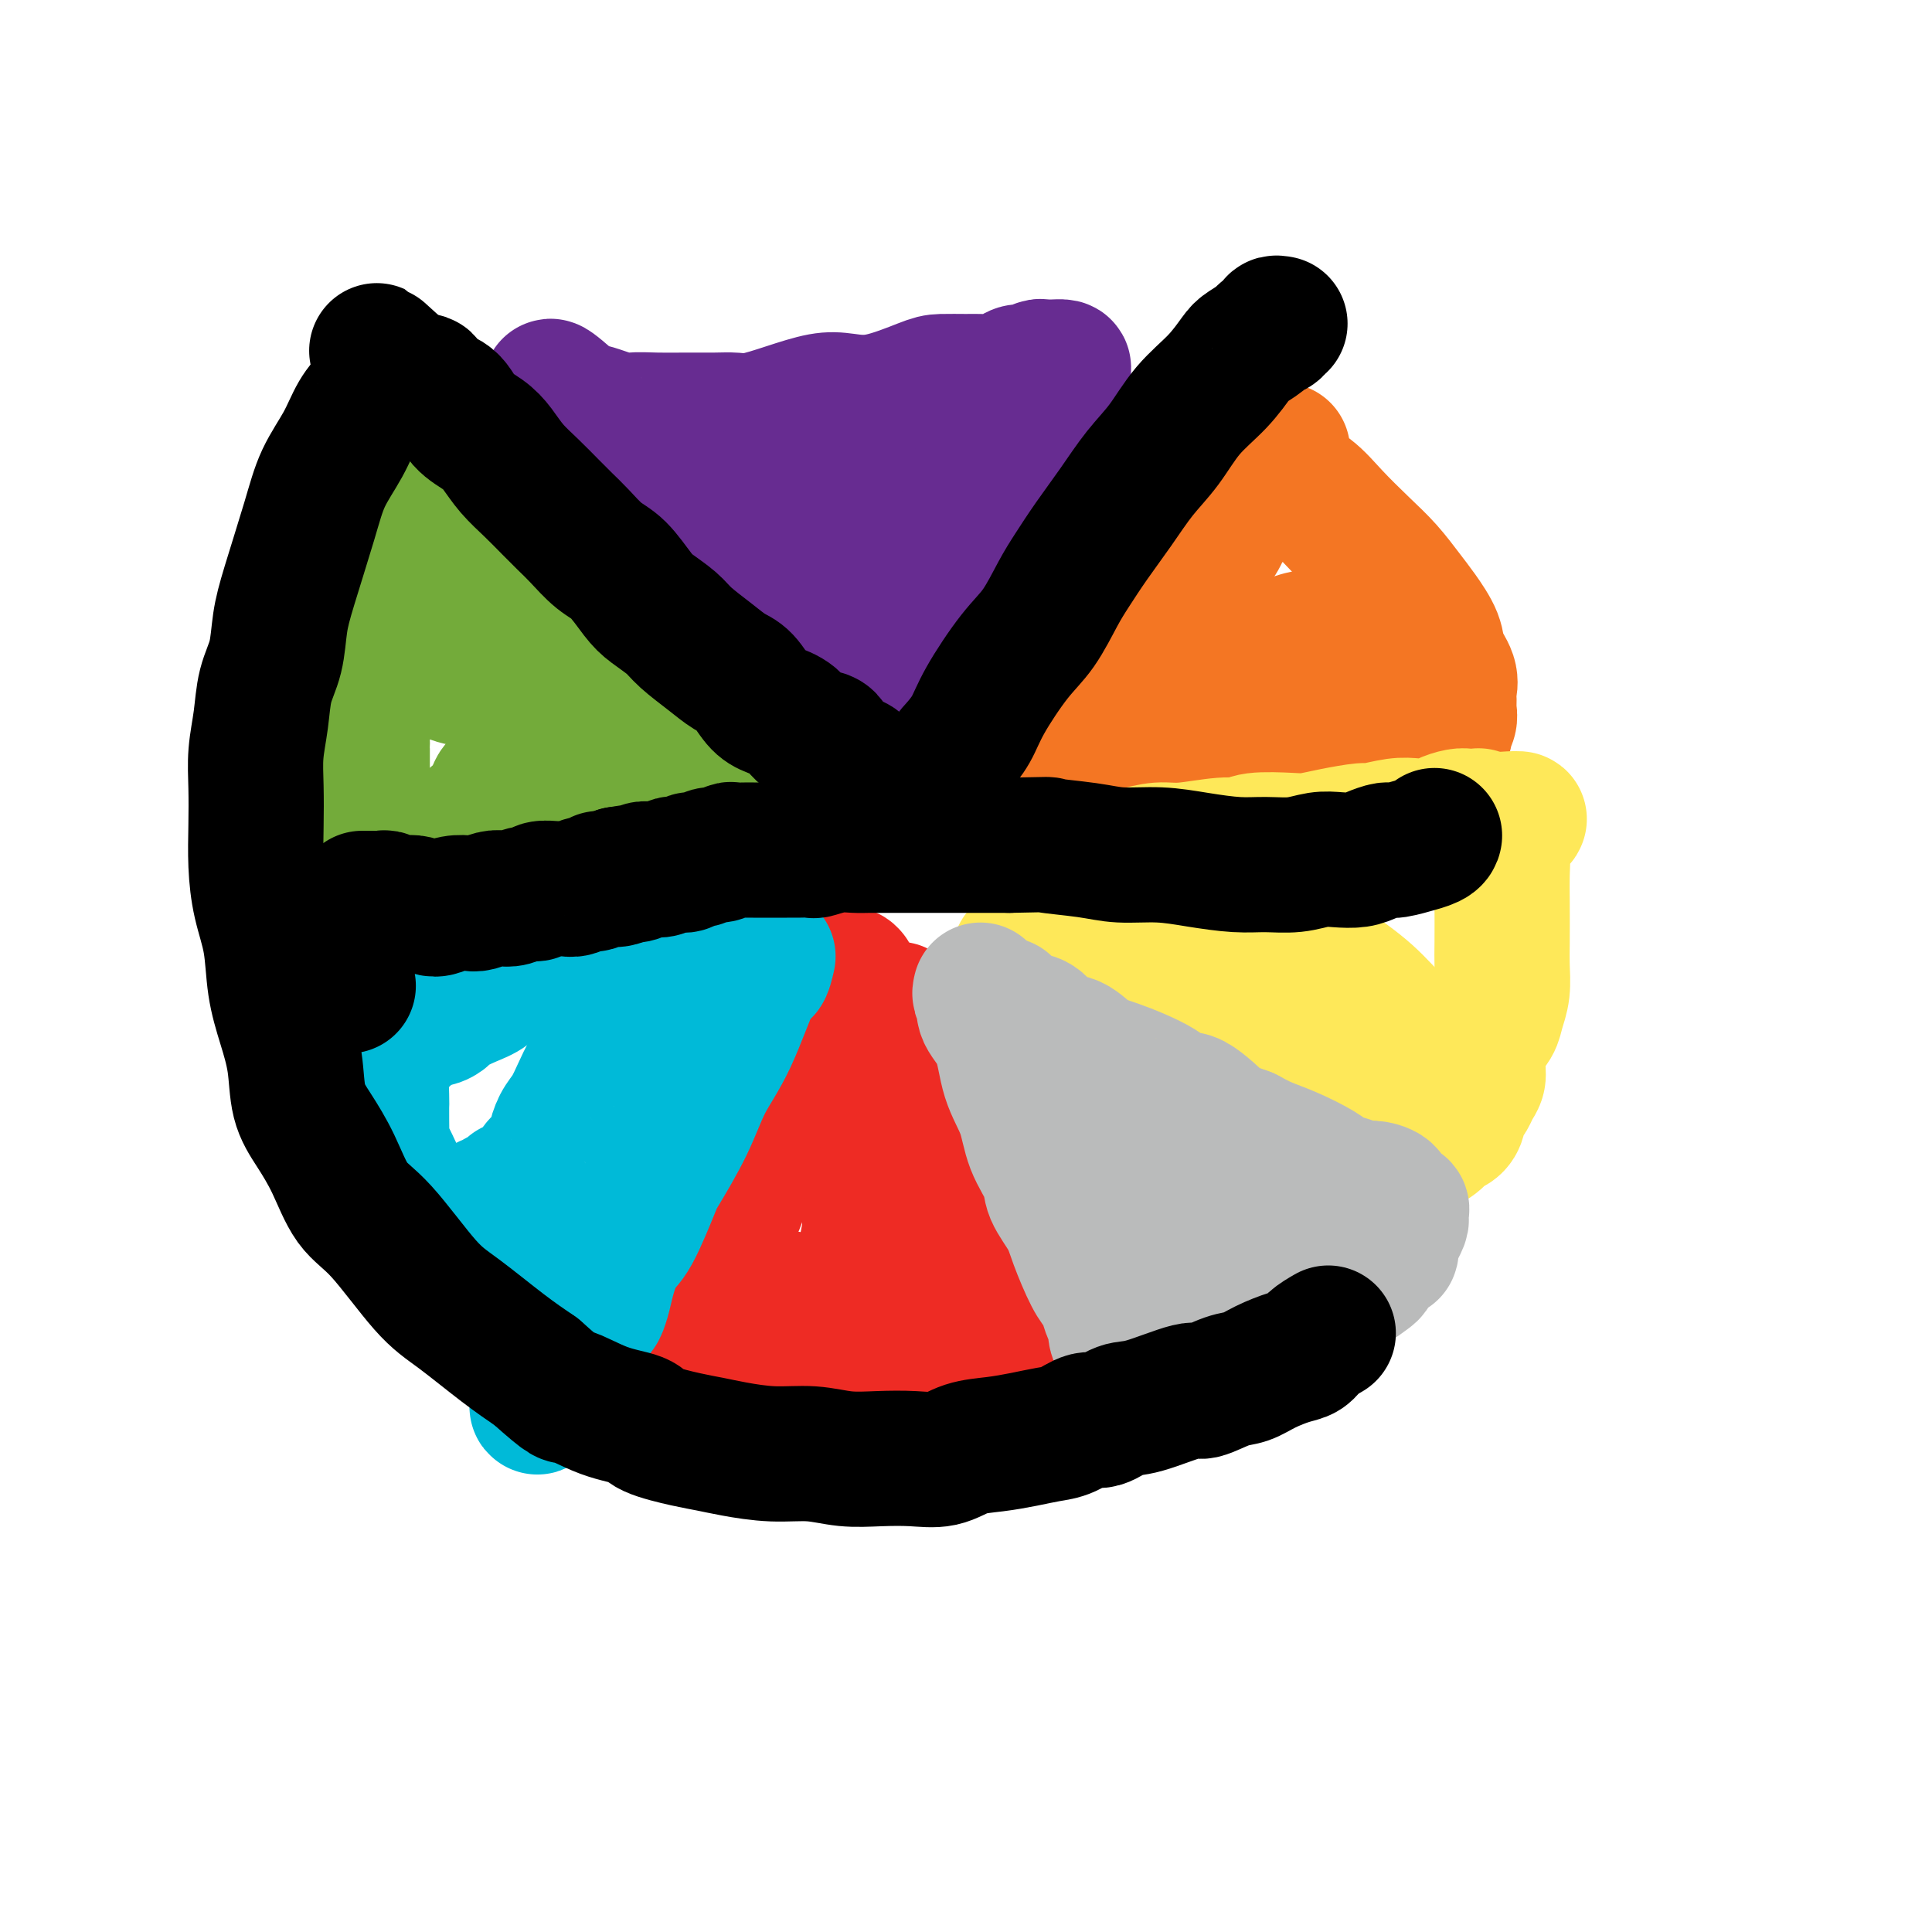 <svg viewBox='0 0 400 400' version='1.1' xmlns='http://www.w3.org/2000/svg' xmlns:xlink='http://www.w3.org/1999/xlink'><g fill='none' stroke='#EE2B24' stroke-width='28' stroke-linecap='round' stroke-linejoin='round'><path d='M176,202c0.072,0.088 0.145,0.176 0,0c-0.145,-0.176 -0.507,-0.616 -1,0c-0.493,0.616 -1.116,2.289 -2,4c-0.884,1.711 -2.030,3.461 -3,5c-0.970,1.539 -1.764,2.868 -3,5c-1.236,2.132 -2.913,5.068 -4,8c-1.087,2.932 -1.584,5.859 -3,9c-1.416,3.141 -3.752,6.495 -5,9c-1.248,2.505 -1.408,4.159 -2,6c-0.592,1.841 -1.616,3.869 -2,5c-0.384,1.131 -0.129,1.366 -1,3c-0.871,1.634 -2.868,4.666 -4,7c-1.132,2.334 -1.400,3.971 -2,6c-0.600,2.029 -1.532,4.451 -2,6c-0.468,1.549 -0.472,2.225 -1,3c-0.528,0.775 -1.579,1.650 -2,2c-0.421,0.350 -0.210,0.175 0,0'/><path d='M140,280c-0.236,0.027 -0.471,0.053 0,0c0.471,-0.053 1.649,-0.186 2,0c0.351,0.186 -0.125,0.690 1,1c1.125,0.310 3.852,0.427 6,1c2.148,0.573 3.718,1.604 5,2c1.282,0.396 2.278,0.159 3,0c0.722,-0.159 1.171,-0.239 2,0c0.829,0.239 2.037,0.796 3,1c0.963,0.204 1.680,0.055 2,0c0.320,-0.055 0.243,-0.015 1,0c0.757,0.015 2.349,0.004 3,0c0.651,-0.004 0.363,-0.001 1,0c0.637,0.001 2.201,0.000 3,0c0.799,-0.000 0.833,-0.000 1,0c0.167,0.000 0.466,0.000 1,0c0.534,-0.000 1.303,-0.000 2,0c0.697,0.000 1.321,0.000 2,0c0.679,-0.000 1.411,-0.000 2,0c0.589,0.000 1.034,0.000 2,0c0.966,-0.000 2.452,-0.000 3,0c0.548,0.000 0.159,0.001 1,0c0.841,-0.001 2.911,-0.004 4,0c1.089,0.004 1.198,0.015 2,0c0.802,-0.015 2.297,-0.056 3,0c0.703,0.056 0.612,0.207 1,0c0.388,-0.207 1.254,-0.774 2,-1c0.746,-0.226 1.373,-0.113 2,0'/><path d='M200,284c6.506,-0.393 3.771,-0.876 3,-1c-0.771,-0.124 0.422,0.110 1,0c0.578,-0.110 0.540,-0.566 1,-1c0.460,-0.434 1.418,-0.848 2,-1c0.582,-0.152 0.786,-0.044 1,0c0.214,0.044 0.436,0.022 1,0c0.564,-0.022 1.471,-0.044 2,0c0.529,0.044 0.682,0.152 1,0c0.318,-0.152 0.803,-0.566 1,-1c0.197,-0.434 0.106,-0.890 0,-1c-0.106,-0.110 -0.229,0.125 0,0c0.229,-0.125 0.808,-0.611 1,-1c0.192,-0.389 -0.004,-0.682 0,-1c0.004,-0.318 0.209,-0.661 0,-1c-0.209,-0.339 -0.830,-0.673 -1,-1c-0.170,-0.327 0.111,-0.646 0,-1c-0.111,-0.354 -0.614,-0.741 -1,-1c-0.386,-0.259 -0.655,-0.390 -1,-1c-0.345,-0.610 -0.765,-1.700 -1,-2c-0.235,-0.300 -0.286,0.191 -1,-1c-0.714,-1.191 -2.090,-4.063 -3,-6c-0.910,-1.937 -1.354,-2.939 -2,-4c-0.646,-1.061 -1.493,-2.181 -2,-3c-0.507,-0.819 -0.675,-1.336 -1,-2c-0.325,-0.664 -0.808,-1.473 -1,-2c-0.192,-0.527 -0.093,-0.770 0,-1c0.093,-0.230 0.179,-0.447 0,-1c-0.179,-0.553 -0.623,-1.444 -1,-2c-0.377,-0.556 -0.689,-0.778 -1,-1'/><path d='M198,247c-2.736,-5.355 -1.577,-4.243 -1,-4c0.577,0.243 0.572,-0.383 0,-2c-0.572,-1.617 -1.712,-4.224 -2,-6c-0.288,-1.776 0.277,-2.722 0,-4c-0.277,-1.278 -1.397,-2.889 -2,-4c-0.603,-1.111 -0.687,-1.723 -1,-3c-0.313,-1.277 -0.853,-3.220 -1,-4c-0.147,-0.780 0.098,-0.398 0,-1c-0.098,-0.602 -0.538,-2.189 -1,-3c-0.462,-0.811 -0.947,-0.847 -1,-1c-0.053,-0.153 0.326,-0.423 0,-1c-0.326,-0.577 -1.358,-1.461 -2,-2c-0.642,-0.539 -0.894,-0.734 -1,-1c-0.106,-0.266 -0.067,-0.604 0,-1c0.067,-0.396 0.162,-0.849 0,-1c-0.162,-0.151 -0.579,-0.001 -1,0c-0.421,0.001 -0.845,-0.149 -1,0c-0.155,0.149 -0.042,0.595 0,1c0.042,0.405 0.011,0.768 0,1c-0.011,0.232 -0.002,0.332 0,1c0.002,0.668 -0.002,1.902 0,3c0.002,1.098 0.011,2.058 0,3c-0.011,0.942 -0.042,1.866 0,3c0.042,1.134 0.155,2.479 0,4c-0.155,1.521 -0.580,3.217 -1,5c-0.420,1.783 -0.834,3.653 -1,5c-0.166,1.347 -0.083,2.170 0,3c0.083,0.830 0.167,1.666 0,3c-0.167,1.334 -0.583,3.167 -1,5'/><path d='M181,246c-1.013,6.959 -1.046,5.856 -1,6c0.046,0.144 0.170,1.535 0,3c-0.170,1.465 -0.633,3.005 -1,6c-0.367,2.995 -0.638,7.446 -1,11c-0.362,3.554 -0.815,6.213 -1,8c-0.185,1.787 -0.102,2.703 0,4c0.102,1.297 0.224,2.975 0,4c-0.224,1.025 -0.792,1.399 -1,2c-0.208,0.601 -0.056,1.431 0,2c0.056,0.569 0.016,0.877 0,1c-0.016,0.123 -0.008,0.062 0,0'/><path d='M160,269c0.661,0.030 1.322,0.061 2,0c0.678,-0.061 1.372,-0.212 2,0c0.628,0.212 1.191,0.789 2,1c0.809,0.211 1.866,0.057 3,0c1.134,-0.057 2.345,-0.015 3,0c0.655,0.015 0.753,0.004 1,0c0.247,-0.004 0.642,-0.001 1,0c0.358,0.001 0.677,0.000 1,0c0.323,-0.000 0.649,-0.000 1,0c0.351,0.000 0.727,0.000 1,0c0.273,-0.000 0.444,-0.000 1,0c0.556,0.000 1.496,0.000 2,0c0.504,-0.000 0.573,-0.000 1,0c0.427,0.000 1.214,0.000 2,0'/><path d='M183,270c4.281,-0.072 3.483,-0.751 4,-1c0.517,-0.249 2.348,-0.067 4,0c1.652,0.067 3.126,0.018 4,0c0.874,-0.018 1.149,-0.005 2,0c0.851,0.005 2.280,0.001 3,0c0.720,-0.001 0.732,-0.000 1,0c0.268,0.000 0.791,0.000 1,0c0.209,-0.000 0.105,-0.000 0,0'/></g>
<g fill='none' stroke='#00BAD8' stroke-width='28' stroke-linecap='round' stroke-linejoin='round'><path d='M159,198c-0.313,1.347 -0.626,2.694 -1,3c-0.374,0.306 -0.808,-0.429 -2,2c-1.192,2.429 -3.143,8.023 -5,12c-1.857,3.977 -3.620,6.336 -5,9c-1.380,2.664 -2.375,5.631 -4,9c-1.625,3.369 -3.878,7.139 -5,9c-1.122,1.861 -1.113,1.813 -2,4c-0.887,2.187 -2.672,6.607 -4,9c-1.328,2.393 -2.200,2.758 -3,4c-0.800,1.242 -1.527,3.362 -2,5c-0.473,1.638 -0.691,2.795 -1,4c-0.309,1.205 -0.710,2.458 -1,3c-0.290,0.542 -0.469,0.374 -1,1c-0.531,0.626 -1.415,2.048 -2,3c-0.585,0.952 -0.873,1.434 -1,2c-0.127,0.566 -0.094,1.216 0,2c0.094,0.784 0.250,1.702 0,2c-0.250,0.298 -0.907,-0.025 -1,0c-0.093,0.025 0.378,0.399 0,1c-0.378,0.601 -1.607,1.429 -2,2c-0.393,0.571 0.048,0.884 0,1c-0.048,0.116 -0.585,0.033 -1,0c-0.415,-0.033 -0.707,-0.017 -1,0'/><path d='M115,285c-7.006,13.102 -2.522,2.356 -1,-2c1.522,-4.356 0.080,-2.323 -1,-2c-1.080,0.323 -1.799,-1.064 -2,-2c-0.201,-0.936 0.115,-1.420 0,-2c-0.115,-0.580 -0.662,-1.256 -1,-2c-0.338,-0.744 -0.468,-1.554 -1,-2c-0.532,-0.446 -1.467,-0.527 -2,-1c-0.533,-0.473 -0.666,-1.339 -1,-2c-0.334,-0.661 -0.870,-1.116 -2,-2c-1.130,-0.884 -2.855,-2.196 -4,-3c-1.145,-0.804 -1.710,-1.101 -2,-2c-0.290,-0.899 -0.306,-2.399 -1,-3c-0.694,-0.601 -2.068,-0.301 -3,-1c-0.932,-0.699 -1.422,-2.397 -2,-3c-0.578,-0.603 -1.243,-0.113 -2,-1c-0.757,-0.887 -1.607,-3.153 -2,-4c-0.393,-0.847 -0.330,-0.277 -1,-1c-0.670,-0.723 -2.075,-2.739 -3,-4c-0.925,-1.261 -1.372,-1.768 -2,-3c-0.628,-1.232 -1.436,-3.188 -2,-4c-0.564,-0.812 -0.883,-0.478 -1,-1c-0.117,-0.522 -0.032,-1.899 0,-3c0.032,-1.101 0.012,-1.927 0,-3c-0.012,-1.073 -0.015,-2.394 0,-3c0.015,-0.606 0.048,-0.497 0,-2c-0.048,-1.503 -0.179,-4.620 0,-6c0.179,-1.380 0.667,-1.025 1,-2c0.333,-0.975 0.512,-3.282 1,-4c0.488,-0.718 1.285,0.153 2,0c0.715,-0.153 1.347,-1.329 2,-2c0.653,-0.671 1.326,-0.835 2,-1'/><path d='M87,212c1.799,-1.567 2.295,-0.985 3,-1c0.705,-0.015 1.619,-0.627 2,-1c0.381,-0.373 0.228,-0.509 1,-1c0.772,-0.491 2.470,-1.339 4,-2c1.530,-0.661 2.893,-1.137 4,-2c1.107,-0.863 1.958,-2.114 3,-3c1.042,-0.886 2.276,-1.408 3,-2c0.724,-0.592 0.940,-1.253 2,-2c1.060,-0.747 2.965,-1.580 4,-2c1.035,-0.420 1.199,-0.428 2,-1c0.801,-0.572 2.239,-1.707 3,-2c0.761,-0.293 0.845,0.258 2,0c1.155,-0.258 3.382,-1.323 4,-2c0.618,-0.677 -0.374,-0.965 0,-1c0.374,-0.035 2.113,0.183 3,0c0.887,-0.183 0.920,-0.767 1,-1c0.080,-0.233 0.205,-0.115 1,0c0.795,0.115 2.258,0.227 3,0c0.742,-0.227 0.762,-0.793 1,-1c0.238,-0.207 0.694,-0.055 1,0c0.306,0.055 0.463,0.014 1,0c0.537,-0.014 1.454,0.001 2,0c0.546,-0.001 0.720,-0.018 1,0c0.280,0.018 0.665,0.069 1,0c0.335,-0.069 0.619,-0.259 1,0c0.381,0.259 0.859,0.966 1,1c0.141,0.034 -0.056,-0.604 0,0c0.056,0.604 0.366,2.451 0,4c-0.366,1.549 -1.406,2.802 -2,4c-0.594,1.198 -0.741,2.342 -2,4c-1.259,1.658 -3.629,3.829 -6,6'/><path d='M131,207c-2.131,3.503 -2.458,3.262 -3,4c-0.542,0.738 -1.300,2.456 -2,4c-0.700,1.544 -1.343,2.916 -2,4c-0.657,1.084 -1.329,1.881 -2,3c-0.671,1.119 -1.341,2.558 -2,4c-0.659,1.442 -1.308,2.885 -2,4c-0.692,1.115 -1.428,1.902 -2,3c-0.572,1.098 -0.979,2.506 -1,3c-0.021,0.494 0.344,0.072 0,1c-0.344,0.928 -1.396,3.205 -2,4c-0.604,0.795 -0.758,0.107 -1,0c-0.242,-0.107 -0.570,0.368 -1,1c-0.430,0.632 -0.960,1.422 -1,2c-0.040,0.578 0.411,0.943 0,1c-0.411,0.057 -1.682,-0.196 -2,0c-0.318,0.196 0.318,0.841 0,1c-0.318,0.159 -1.591,-0.169 -2,0c-0.409,0.169 0.045,0.834 0,1c-0.045,0.166 -0.590,-0.166 -1,0c-0.410,0.166 -0.684,0.829 -1,1c-0.316,0.171 -0.672,-0.150 -1,0c-0.328,0.150 -0.627,0.771 -1,1c-0.373,0.229 -0.821,0.065 -1,0c-0.179,-0.065 -0.090,-0.033 0,0'/></g>
<g fill='none' stroke='#73AB3A' stroke-width='28' stroke-linecap='round' stroke-linejoin='round'><path d='M75,178c-0.000,-0.754 -0.000,-1.509 0,-2c0.000,-0.491 0.000,-0.719 0,-1c-0.000,-0.281 -0.000,-0.615 0,-1c0.000,-0.385 0.000,-0.821 0,-2c-0.000,-1.179 -0.000,-3.100 0,-5c0.000,-1.900 0.000,-3.779 0,-5c-0.000,-1.221 -0.001,-1.783 0,-3c0.001,-1.217 0.002,-3.090 0,-4c-0.002,-0.910 -0.008,-0.859 0,-1c0.008,-0.141 0.030,-0.474 0,-1c-0.030,-0.526 -0.111,-1.244 0,-2c0.111,-0.756 0.416,-1.548 1,-3c0.584,-1.452 1.448,-3.564 2,-5c0.552,-1.436 0.792,-2.197 1,-4c0.208,-1.803 0.385,-4.648 1,-7c0.615,-2.352 1.667,-4.212 2,-6c0.333,-1.788 -0.054,-3.505 0,-5c0.054,-1.495 0.550,-2.768 1,-4c0.450,-1.232 0.852,-2.424 1,-3c0.148,-0.576 0.040,-0.536 0,-1c-0.040,-0.464 -0.011,-1.431 0,-2c0.011,-0.569 0.003,-0.740 0,-1c-0.003,-0.260 -0.001,-0.608 0,-1c0.001,-0.392 0.000,-0.826 0,-1c-0.000,-0.174 -0.000,-0.087 0,0'/><path d='M84,108c1.571,-6.651 0.998,-1.778 1,0c0.002,1.778 0.581,0.462 1,0c0.419,-0.462 0.680,-0.071 1,0c0.320,0.071 0.701,-0.178 1,0c0.299,0.178 0.518,0.784 1,1c0.482,0.216 1.229,0.043 2,0c0.771,-0.043 1.568,0.044 2,0c0.432,-0.044 0.501,-0.219 1,0c0.499,0.219 1.429,0.832 2,1c0.571,0.168 0.782,-0.110 1,0c0.218,0.110 0.444,0.608 1,1c0.556,0.392 1.441,0.676 2,1c0.559,0.324 0.790,0.686 2,1c1.210,0.314 3.399,0.580 4,1c0.601,0.420 -0.387,0.996 0,1c0.387,0.004 2.148,-0.563 4,0c1.852,0.563 3.795,2.255 5,3c1.205,0.745 1.674,0.542 5,2c3.326,1.458 9.511,4.576 14,7c4.489,2.424 7.283,4.156 10,6c2.717,1.844 5.358,3.802 7,5c1.642,1.198 2.285,1.635 3,2c0.715,0.365 1.502,0.657 2,1c0.498,0.343 0.707,0.736 1,1c0.293,0.264 0.671,0.399 1,1c0.329,0.601 0.610,1.666 1,2c0.390,0.334 0.888,-0.065 1,0c0.112,0.065 -0.162,0.594 0,1c0.162,0.406 0.761,0.687 1,1c0.239,0.313 0.120,0.656 0,1'/><path d='M161,148c4.179,3.488 1.126,1.708 0,1c-1.126,-0.708 -0.326,-0.344 0,0c0.326,0.344 0.179,0.666 0,1c-0.179,0.334 -0.390,0.678 -1,1c-0.610,0.322 -1.620,0.622 -2,1c-0.380,0.378 -0.131,0.832 -1,1c-0.869,0.168 -2.857,0.048 -4,0c-1.143,-0.048 -1.440,-0.023 -3,0c-1.560,0.023 -4.384,0.046 -6,0c-1.616,-0.046 -2.025,-0.161 -3,0c-0.975,0.161 -2.515,0.597 -4,1c-1.485,0.403 -2.913,0.773 -4,1c-1.087,0.227 -1.832,0.310 -3,1c-1.168,0.690 -2.760,1.987 -4,3c-1.240,1.013 -2.127,1.743 -3,2c-0.873,0.257 -1.733,0.043 -3,1c-1.267,0.957 -2.941,3.086 -5,4c-2.059,0.914 -4.502,0.612 -6,1c-1.498,0.388 -2.051,1.465 -3,2c-0.949,0.535 -2.294,0.529 -4,1c-1.706,0.471 -3.773,1.420 -5,2c-1.227,0.580 -1.613,0.790 -2,1'/><path d='M95,173c-6.209,3.100 -4.231,2.351 -4,2c0.231,-0.351 -1.286,-0.304 -2,0c-0.714,0.304 -0.625,0.866 -1,1c-0.375,0.134 -1.213,-0.160 -2,0c-0.787,0.160 -1.522,0.775 -2,1c-0.478,0.225 -0.700,0.060 -1,0c-0.300,-0.060 -0.677,-0.014 -1,0c-0.323,0.014 -0.592,-0.003 -1,0c-0.408,0.003 -0.955,0.026 -1,0c-0.045,-0.026 0.411,-0.102 1,0c0.589,0.102 1.310,0.380 3,0c1.690,-0.380 4.349,-1.418 6,-2c1.651,-0.582 2.294,-0.707 4,-2c1.706,-1.293 4.474,-3.755 6,-5c1.526,-1.245 1.808,-1.272 2,-2c0.192,-0.728 0.293,-2.158 1,-3c0.707,-0.842 2.019,-1.097 3,-2c0.981,-0.903 1.630,-2.452 2,-3c0.370,-0.548 0.462,-0.093 1,0c0.538,0.093 1.521,-0.177 2,-1c0.479,-0.823 0.454,-2.199 1,-3c0.546,-0.801 1.665,-1.026 2,-1c0.335,0.026 -0.112,0.304 0,0c0.112,-0.304 0.784,-1.189 1,-2c0.216,-0.811 -0.025,-1.547 0,-2c0.025,-0.453 0.314,-0.622 0,-1c-0.314,-0.378 -1.233,-0.965 -2,-2c-0.767,-1.035 -1.384,-2.517 -2,-4'/><path d='M111,142c-1.503,-1.797 -3.260,-1.788 -4,-2c-0.740,-0.212 -0.464,-0.645 -1,-1c-0.536,-0.355 -1.884,-0.631 -3,-1c-1.116,-0.369 -2.001,-0.831 -3,-1c-0.999,-0.169 -2.114,-0.046 -3,0c-0.886,0.046 -1.545,0.014 -2,0c-0.455,-0.014 -0.707,-0.011 -1,0c-0.293,0.011 -0.627,0.030 -1,0c-0.373,-0.030 -0.783,-0.109 -1,0c-0.217,0.109 -0.239,0.407 0,1c0.239,0.593 0.738,1.480 2,2c1.262,0.520 3.286,0.671 6,1c2.714,0.329 6.117,0.835 8,1c1.883,0.165 2.244,-0.012 3,0c0.756,0.012 1.906,0.213 4,0c2.094,-0.213 5.134,-0.839 7,-1c1.866,-0.161 2.560,0.144 4,0c1.440,-0.144 3.626,-0.739 5,-1c1.374,-0.261 1.937,-0.190 2,0c0.063,0.190 -0.376,0.499 0,1c0.376,0.501 1.565,1.196 2,2c0.435,0.804 0.117,1.718 0,2c-0.117,0.282 -0.031,-0.069 0,0c0.031,0.069 0.008,0.557 0,1c-0.008,0.443 -0.002,0.841 0,1c0.002,0.159 0.001,0.080 0,0'/></g>
<g fill='none' stroke='#672C91' stroke-width='28' stroke-linecap='round' stroke-linejoin='round'><path d='M179,149c-0.318,0.138 -0.637,0.276 -1,0c-0.363,-0.276 -0.772,-0.966 -3,-4c-2.228,-3.034 -6.276,-8.414 -10,-12c-3.724,-3.586 -7.125,-5.380 -10,-8c-2.875,-2.620 -5.223,-6.068 -7,-8c-1.777,-1.932 -2.983,-2.350 -4,-3c-1.017,-0.650 -1.846,-1.532 -3,-3c-1.154,-1.468 -2.631,-3.522 -4,-5c-1.369,-1.478 -2.628,-2.380 -4,-4c-1.372,-1.620 -2.858,-3.958 -4,-5c-1.142,-1.042 -1.941,-0.787 -3,-2c-1.059,-1.213 -2.379,-3.893 -3,-5c-0.621,-1.107 -0.544,-0.640 -1,-1c-0.456,-0.360 -1.446,-1.545 -2,-2c-0.554,-0.455 -0.671,-0.178 -1,0c-0.329,0.178 -0.870,0.258 -1,0c-0.130,-0.258 0.151,-0.853 0,-1c-0.151,-0.147 -0.733,0.153 -1,0c-0.267,-0.153 -0.219,-0.758 0,-1c0.219,-0.242 0.610,-0.121 1,0'/><path d='M118,85c-8.939,-9.868 -0.787,-2.539 2,0c2.787,2.539 0.211,0.288 1,0c0.789,-0.288 4.945,1.387 7,2c2.055,0.613 2.009,0.164 3,0c0.991,-0.164 3.017,-0.042 5,0c1.983,0.042 3.921,0.006 6,0c2.079,-0.006 4.299,0.019 6,0c1.701,-0.019 2.883,-0.083 4,0c1.117,0.083 2.170,0.312 4,0c1.830,-0.312 4.437,-1.166 7,-2c2.563,-0.834 5.082,-1.649 7,-2c1.918,-0.351 3.234,-0.238 5,0c1.766,0.238 3.981,0.599 7,0c3.019,-0.599 6.842,-2.160 9,-3c2.158,-0.840 2.651,-0.960 4,-1c1.349,-0.040 3.555,-0.001 5,0c1.445,0.001 2.130,-0.037 3,0c0.870,0.037 1.924,0.150 3,0c1.076,-0.150 2.172,-0.562 3,-1c0.828,-0.438 1.388,-0.902 2,-1c0.612,-0.098 1.276,0.170 2,0c0.724,-0.170 1.508,-0.778 2,-1c0.492,-0.222 0.692,-0.058 1,0c0.308,0.058 0.723,0.010 1,0c0.277,-0.010 0.414,0.020 1,0c0.586,-0.020 1.621,-0.088 2,0c0.379,0.088 0.102,0.331 0,1c-0.102,0.669 -0.029,1.762 0,3c0.029,1.238 0.015,2.619 0,4'/><path d='M220,84c0.149,1.790 0.520,2.265 0,5c-0.520,2.735 -1.933,7.730 -3,12c-1.067,4.270 -1.788,7.815 -2,10c-0.212,2.185 0.084,3.009 0,4c-0.084,0.991 -0.547,2.148 -1,3c-0.453,0.852 -0.895,1.399 -1,2c-0.105,0.601 0.127,1.257 0,2c-0.127,0.743 -0.612,1.574 -1,2c-0.388,0.426 -0.677,0.446 -1,1c-0.323,0.554 -0.678,1.641 -1,2c-0.322,0.359 -0.610,-0.010 -1,0c-0.390,0.010 -0.883,0.398 -1,1c-0.117,0.602 0.141,1.418 0,2c-0.141,0.582 -0.682,0.929 -1,1c-0.318,0.071 -0.412,-0.136 -1,0c-0.588,0.136 -1.668,0.614 -2,1c-0.332,0.386 0.086,0.680 0,1c-0.086,0.320 -0.675,0.667 -1,1c-0.325,0.333 -0.388,0.651 -1,1c-0.612,0.349 -1.775,0.728 -2,1c-0.225,0.272 0.487,0.436 0,1c-0.487,0.564 -2.172,1.527 -3,2c-0.828,0.473 -0.799,0.456 -1,1c-0.201,0.544 -0.631,1.649 -1,2c-0.369,0.351 -0.677,-0.050 -1,0c-0.323,0.050 -0.663,0.552 -1,1c-0.337,0.448 -0.673,0.841 -1,1c-0.327,0.159 -0.644,0.084 -1,0c-0.356,-0.084 -0.750,-0.176 -1,0c-0.250,0.176 -0.357,0.622 -1,0c-0.643,-0.622 -1.821,-2.311 -3,-4'/><path d='M186,140c-0.553,-0.409 -0.435,0.567 -1,0c-0.565,-0.567 -1.813,-2.678 -3,-4c-1.187,-1.322 -2.314,-1.855 -3,-3c-0.686,-1.145 -0.931,-2.901 -3,-6c-2.069,-3.099 -5.964,-7.541 -8,-10c-2.036,-2.459 -2.215,-2.936 -3,-4c-0.785,-1.064 -2.175,-2.715 -3,-4c-0.825,-1.285 -1.083,-2.205 -2,-3c-0.917,-0.795 -2.491,-1.467 -3,-2c-0.509,-0.533 0.047,-0.927 0,-1c-0.047,-0.073 -0.697,0.176 -1,0c-0.303,-0.176 -0.258,-0.776 0,-1c0.258,-0.224 0.729,-0.071 1,0c0.271,0.071 0.340,0.061 1,0c0.660,-0.061 1.910,-0.174 5,1c3.090,1.174 8.021,3.636 12,5c3.979,1.364 7.008,1.631 10,2c2.992,0.369 5.949,0.841 9,1c3.051,0.159 6.196,0.005 8,0c1.804,-0.005 2.265,0.140 4,0c1.735,-0.140 4.743,-0.563 7,-1c2.257,-0.437 3.764,-0.888 5,-1c1.236,-0.112 2.200,0.113 4,0c1.800,-0.113 4.437,-0.566 6,-1c1.563,-0.434 2.054,-0.849 3,-1c0.946,-0.151 2.347,-0.038 3,0c0.653,0.038 0.556,-0.000 1,0c0.444,0.000 1.427,0.039 2,0c0.573,-0.039 0.735,-0.154 1,0c0.265,0.154 0.632,0.577 1,1'/><path d='M239,108c7.137,-0.222 2.481,0.724 0,1c-2.481,0.276 -2.787,-0.118 -3,0c-0.213,0.118 -0.334,0.749 -1,1c-0.666,0.251 -1.878,0.124 -4,0c-2.122,-0.124 -5.153,-0.243 -8,0c-2.847,0.243 -5.511,0.850 -7,1c-1.489,0.150 -1.804,-0.155 -3,0c-1.196,0.155 -3.273,0.772 -5,1c-1.727,0.228 -3.103,0.069 -5,0c-1.897,-0.069 -4.316,-0.048 -6,0c-1.684,0.048 -2.634,0.123 -4,0c-1.366,-0.123 -3.149,-0.445 -4,-1c-0.851,-0.555 -0.772,-1.343 -1,-2c-0.228,-0.657 -0.764,-1.181 -1,-2c-0.236,-0.819 -0.172,-1.931 0,-4c0.172,-2.069 0.453,-5.094 1,-7c0.547,-1.906 1.360,-2.693 2,-4c0.640,-1.307 1.108,-3.136 2,-4c0.892,-0.864 2.208,-0.765 3,-1c0.792,-0.235 1.059,-0.804 2,-1c0.941,-0.196 2.557,-0.018 3,0c0.443,0.018 -0.288,-0.122 0,0c0.288,0.122 1.595,0.507 2,1c0.405,0.493 -0.090,1.094 0,2c0.090,0.906 0.767,2.116 1,3c0.233,0.884 0.021,1.443 0,2c-0.021,0.557 0.148,1.111 0,2c-0.148,0.889 -0.614,2.111 -1,3c-0.386,0.889 -0.693,1.444 -1,2'/><path d='M201,101c-0.333,1.500 -0.167,0.750 0,0'/></g>
<g fill='none' stroke='#F47623' stroke-width='28' stroke-linecap='round' stroke-linejoin='round'><path d='M221,158c0.476,0.172 0.951,0.345 1,0c0.049,-0.345 -0.329,-1.206 0,-2c0.329,-0.794 1.365,-1.521 2,-3c0.635,-1.479 0.870,-3.710 2,-6c1.130,-2.290 3.155,-4.638 5,-7c1.845,-2.362 3.510,-4.739 5,-7c1.490,-2.261 2.804,-4.407 4,-6c1.196,-1.593 2.273,-2.634 3,-4c0.727,-1.366 1.103,-3.056 2,-4c0.897,-0.944 2.317,-1.142 3,-2c0.683,-0.858 0.631,-2.376 1,-3c0.369,-0.624 1.159,-0.352 2,-1c0.841,-0.648 1.732,-2.215 2,-3c0.268,-0.785 -0.087,-0.789 0,-1c0.087,-0.211 0.615,-0.630 1,-1c0.385,-0.370 0.625,-0.690 1,-1c0.375,-0.310 0.884,-0.609 1,-1c0.116,-0.391 -0.161,-0.875 0,-1c0.161,-0.125 0.760,0.107 1,0c0.240,-0.107 0.119,-0.554 0,-1c-0.119,-0.446 -0.238,-0.890 0,-1c0.238,-0.110 0.834,0.114 1,0c0.166,-0.114 -0.096,-0.567 0,-1c0.096,-0.433 0.551,-0.847 1,-1c0.449,-0.153 0.891,-0.044 1,0c0.109,0.044 -0.114,0.023 0,0c0.114,-0.023 0.567,-0.048 1,0c0.433,0.048 0.848,0.167 1,0c0.152,-0.167 0.041,-0.622 0,-1c-0.041,-0.378 -0.012,-0.679 0,-1c0.012,-0.321 0.006,-0.660 0,-1'/><path d='M262,98c6.525,-9.284 2.338,-2.494 1,0c-1.338,2.494 0.173,0.692 1,0c0.827,-0.692 0.968,-0.276 1,0c0.032,0.276 -0.046,0.410 1,1c1.046,0.590 3.218,1.634 5,3c1.782,1.366 3.176,3.053 5,5c1.824,1.947 4.079,4.156 6,6c1.921,1.844 3.508,3.325 5,5c1.492,1.675 2.891,3.543 4,5c1.109,1.457 1.929,2.501 3,4c1.071,1.499 2.392,3.451 3,5c0.608,1.549 0.502,2.694 1,4c0.498,1.306 1.599,2.772 2,4c0.401,1.228 0.103,2.217 0,3c-0.103,0.783 -0.011,1.361 0,2c0.011,0.639 -0.057,1.338 0,2c0.057,0.662 0.241,1.286 0,2c-0.241,0.714 -0.908,1.519 -1,2c-0.092,0.481 0.390,0.638 0,1c-0.390,0.362 -1.653,0.928 -2,1c-0.347,0.072 0.222,-0.350 0,0c-0.222,0.350 -1.233,1.473 -2,2c-0.767,0.527 -1.288,0.459 -2,1c-0.712,0.541 -1.613,1.691 -3,2c-1.387,0.309 -3.258,-0.225 -5,0c-1.742,0.225 -3.355,1.207 -5,2c-1.645,0.793 -3.323,1.396 -5,2'/><path d='M275,162c-4.408,1.669 -5.427,2.343 -7,3c-1.573,0.657 -3.698,1.297 -6,2c-2.302,0.703 -4.781,1.468 -7,2c-2.219,0.532 -4.180,0.832 -6,1c-1.820,0.168 -3.500,0.204 -5,0c-1.500,-0.204 -2.819,-0.647 -4,-1c-1.181,-0.353 -2.225,-0.617 -3,-1c-0.775,-0.383 -1.281,-0.887 -2,-1c-0.719,-0.113 -1.652,0.164 -2,0c-0.348,-0.164 -0.110,-0.767 0,-1c0.110,-0.233 0.094,-0.094 1,-1c0.906,-0.906 2.735,-2.856 4,-4c1.265,-1.144 1.968,-1.482 4,-3c2.032,-1.518 5.395,-4.214 10,-7c4.605,-2.786 10.454,-5.660 13,-7c2.546,-1.340 1.790,-1.147 3,-2c1.210,-0.853 4.388,-2.754 6,-4c1.612,-1.246 1.660,-1.839 2,-2c0.340,-0.161 0.973,0.110 1,0c0.027,-0.110 -0.551,-0.601 -1,-1c-0.449,-0.399 -0.767,-0.708 -1,-1c-0.233,-0.292 -0.379,-0.568 -1,-1c-0.621,-0.432 -1.717,-1.019 -3,-1c-1.283,0.019 -2.754,0.644 -4,1c-1.246,0.356 -2.266,0.444 -3,1c-0.734,0.556 -1.180,1.581 -2,2c-0.820,0.419 -2.012,0.231 -3,1c-0.988,0.769 -1.770,2.495 -2,3c-0.230,0.505 0.092,-0.210 0,0c-0.092,0.210 -0.598,1.346 -1,2c-0.402,0.654 -0.701,0.827 -1,1'/><path d='M255,143c-1.867,1.778 -0.533,1.222 0,1c0.533,-0.222 0.267,-0.111 0,0'/></g>
<g fill='none' stroke='#FEE859' stroke-width='28' stroke-linecap='round' stroke-linejoin='round'><path d='M215,180c0.431,-0.002 0.863,-0.005 1,0c0.137,0.005 -0.019,0.016 0,0c0.019,-0.016 0.213,-0.060 1,0c0.787,0.060 2.165,0.224 3,0c0.835,-0.224 1.125,-0.835 2,-1c0.875,-0.165 2.333,0.114 4,0c1.667,-0.114 3.541,-0.623 5,-1c1.459,-0.377 2.502,-0.622 4,-1c1.498,-0.378 3.450,-0.890 5,-1c1.550,-0.110 2.698,0.180 5,0c2.302,-0.180 5.759,-0.832 8,-1c2.241,-0.168 3.265,0.149 4,0c0.735,-0.149 1.182,-0.762 3,-1c1.818,-0.238 5.009,-0.101 7,0c1.991,0.101 2.784,0.167 4,0c1.216,-0.167 2.855,-0.567 5,-1c2.145,-0.433 4.795,-0.900 6,-1c1.205,-0.100 0.965,0.167 2,0c1.035,-0.167 3.345,-0.766 5,-1c1.655,-0.234 2.655,-0.101 4,0c1.345,0.101 3.033,0.171 4,0c0.967,-0.171 1.211,-0.582 2,-1c0.789,-0.418 2.123,-0.841 3,-1c0.877,-0.159 1.297,-0.053 2,0c0.703,0.053 1.689,0.053 2,0c0.311,-0.053 -0.054,-0.158 0,0c0.054,0.158 0.527,0.579 1,1'/><path d='M307,170c14.399,-1.323 4.397,0.369 1,1c-3.397,0.631 -0.188,0.202 1,0c1.188,-0.202 0.357,-0.176 0,0c-0.357,0.176 -0.239,0.504 0,1c0.239,0.496 0.600,1.161 1,2c0.400,0.839 0.839,1.854 1,3c0.161,1.146 0.044,2.424 0,4c-0.044,1.576 -0.015,3.450 0,6c0.015,2.550 0.016,5.775 0,8c-0.016,2.225 -0.049,3.451 0,5c0.049,1.549 0.181,3.422 0,5c-0.181,1.578 -0.675,2.859 -1,4c-0.325,1.141 -0.482,2.140 -1,3c-0.518,0.860 -1.396,1.582 -2,3c-0.604,1.418 -0.935,3.532 -1,5c-0.065,1.468 0.136,2.291 0,3c-0.136,0.709 -0.610,1.306 -1,2c-0.390,0.694 -0.695,1.485 -1,2c-0.305,0.515 -0.610,0.754 -1,1c-0.390,0.246 -0.864,0.500 -1,1c-0.136,0.500 0.066,1.247 0,2c-0.066,0.753 -0.402,1.512 -1,2c-0.598,0.488 -1.460,0.705 -2,1c-0.540,0.295 -0.758,0.669 -1,1c-0.242,0.331 -0.507,0.618 -1,1c-0.493,0.382 -1.213,0.857 -2,1c-0.787,0.143 -1.642,-0.047 -3,0c-1.358,0.047 -3.220,0.332 -5,0c-1.780,-0.332 -3.479,-1.282 -6,-2c-2.521,-0.718 -5.863,-1.205 -9,-2c-3.137,-0.795 -6.068,-1.897 -9,-3'/><path d='M263,230c-6.349,-1.925 -10.222,-3.237 -12,-4c-1.778,-0.763 -1.459,-0.976 -4,-2c-2.541,-1.024 -7.940,-2.858 -11,-4c-3.060,-1.142 -3.782,-1.593 -6,-3c-2.218,-1.407 -5.933,-3.770 -8,-5c-2.067,-1.230 -2.486,-1.327 -3,-2c-0.514,-0.673 -1.123,-1.920 -2,-3c-0.877,-1.080 -2.022,-1.992 -3,-3c-0.978,-1.008 -1.790,-2.113 -2,-3c-0.210,-0.887 0.180,-1.558 0,-2c-0.180,-0.442 -0.931,-0.657 -1,-1c-0.069,-0.343 0.543,-0.816 1,-1c0.457,-0.184 0.758,-0.078 1,0c0.242,0.078 0.425,0.130 1,0c0.575,-0.130 1.542,-0.442 4,0c2.458,0.442 6.408,1.637 11,3c4.592,1.363 9.828,2.895 14,4c4.172,1.105 7.281,1.785 11,3c3.719,1.215 8.048,2.966 11,4c2.952,1.034 4.528,1.351 6,2c1.472,0.649 2.841,1.631 4,2c1.159,0.369 2.108,0.125 3,0c0.892,-0.125 1.727,-0.130 2,0c0.273,0.130 -0.015,0.397 0,0c0.015,-0.397 0.334,-1.456 0,-2c-0.334,-0.544 -1.322,-0.572 -3,-2c-1.678,-1.428 -4.046,-4.256 -5,-6c-0.954,-1.744 -0.493,-2.406 -1,-3c-0.507,-0.594 -1.983,-1.122 -3,-2c-1.017,-0.878 -1.576,-2.108 -2,-3c-0.424,-0.892 -0.712,-1.446 -1,-2'/><path d='M265,195c-2.638,-2.991 -1.733,-1.467 -1,-1c0.733,0.467 1.293,-0.122 2,0c0.707,0.122 1.561,0.956 3,2c1.439,1.044 3.462,2.300 6,4c2.538,1.700 5.590,3.846 8,6c2.410,2.154 4.176,4.317 6,6c1.824,1.683 3.704,2.885 5,4c1.296,1.115 2.007,2.141 3,3c0.993,0.859 2.266,1.550 3,2c0.734,0.450 0.928,0.660 1,1c0.072,0.340 0.020,0.812 0,1c-0.020,0.188 -0.010,0.094 0,0'/></g>
<g fill='none' stroke='#BABBBB' stroke-width='28' stroke-linecap='round' stroke-linejoin='round'><path d='M203,205c-0.107,0.436 -0.215,0.871 0,1c0.215,0.129 0.752,-0.050 1,0c0.248,0.050 0.206,0.328 0,1c-0.206,0.672 -0.576,1.739 0,3c0.576,1.261 2.099,2.718 3,5c0.901,2.282 1.181,5.389 2,8c0.819,2.611 2.177,4.725 3,7c0.823,2.275 1.112,4.709 2,7c0.888,2.291 2.377,4.438 3,6c0.623,1.562 0.380,2.540 1,4c0.620,1.460 2.103,3.401 3,5c0.897,1.599 1.210,2.855 2,5c0.790,2.145 2.058,5.180 3,7c0.942,1.820 1.558,2.427 2,3c0.442,0.573 0.710,1.113 1,2c0.290,0.887 0.602,2.120 1,3c0.398,0.880 0.881,1.406 1,2c0.119,0.594 -0.127,1.256 0,2c0.127,0.744 0.626,1.572 1,2c0.374,0.428 0.622,0.458 1,1c0.378,0.542 0.885,1.595 1,2c0.115,0.405 -0.162,0.161 0,0c0.162,-0.161 0.765,-0.239 1,0c0.235,0.239 0.104,0.796 0,1c-0.104,0.204 -0.182,0.055 0,0c0.182,-0.055 0.623,-0.016 1,0c0.377,0.016 0.688,0.008 1,0'/><path d='M237,282c3.161,5.158 1.564,0.554 1,-1c-0.564,-1.554 -0.096,-0.059 2,0c2.096,0.059 5.820,-1.320 8,-2c2.180,-0.680 2.817,-0.661 4,-1c1.183,-0.339 2.914,-1.035 6,-2c3.086,-0.965 7.527,-2.199 10,-3c2.473,-0.801 2.977,-1.170 4,-2c1.023,-0.830 2.563,-2.123 4,-3c1.437,-0.877 2.770,-1.339 4,-2c1.230,-0.661 2.358,-1.521 3,-2c0.642,-0.479 0.798,-0.579 1,-1c0.202,-0.421 0.451,-1.165 1,-2c0.549,-0.835 1.400,-1.763 2,-2c0.600,-0.237 0.949,0.217 1,0c0.051,-0.217 -0.196,-1.105 0,-2c0.196,-0.895 0.837,-1.798 1,-2c0.163,-0.202 -0.150,0.296 0,0c0.150,-0.296 0.765,-1.388 1,-2c0.235,-0.612 0.090,-0.745 0,-1c-0.090,-0.255 -0.125,-0.633 0,-1c0.125,-0.367 0.410,-0.725 0,-1c-0.410,-0.275 -1.516,-0.469 -2,-1c-0.484,-0.531 -0.346,-1.399 -1,-2c-0.654,-0.601 -2.101,-0.937 -3,-1c-0.899,-0.063 -1.250,0.145 -2,0c-0.750,-0.145 -1.897,-0.644 -3,-1c-1.103,-0.356 -2.160,-0.571 -3,-1c-0.840,-0.429 -1.462,-1.074 -3,-2c-1.538,-0.926 -3.991,-2.134 -6,-3c-2.009,-0.866 -3.574,-1.390 -5,-2c-1.426,-0.610 -2.713,-1.305 -4,-2'/><path d='M258,235c-4.831,-1.842 -3.909,-0.949 -5,-2c-1.091,-1.051 -4.195,-4.048 -6,-5c-1.805,-0.952 -2.309,0.140 -3,0c-0.691,-0.140 -1.567,-1.513 -4,-3c-2.433,-1.487 -6.423,-3.088 -9,-4c-2.577,-0.912 -3.743,-1.134 -5,-2c-1.257,-0.866 -2.606,-2.378 -4,-3c-1.394,-0.622 -2.832,-0.356 -4,-1c-1.168,-0.644 -2.064,-2.198 -3,-3c-0.936,-0.802 -1.911,-0.852 -3,-1c-1.089,-0.148 -2.294,-0.394 -3,-1c-0.706,-0.606 -0.915,-1.571 -1,-2c-0.085,-0.429 -0.048,-0.320 0,0c0.048,0.320 0.105,0.852 0,1c-0.105,0.148 -0.373,-0.088 0,0c0.373,0.088 1.386,0.502 3,2c1.614,1.498 3.829,4.082 7,8c3.171,3.918 7.298,9.170 11,13c3.702,3.830 6.981,6.240 11,10c4.019,3.760 8.780,8.872 11,11c2.220,2.128 1.901,1.274 3,2c1.099,0.726 3.616,3.032 5,4c1.384,0.968 1.634,0.597 2,1c0.366,0.403 0.847,1.579 1,2c0.153,0.421 -0.024,0.087 0,0c0.024,-0.087 0.247,0.073 0,0c-0.247,-0.073 -0.964,-0.379 -2,-1c-1.036,-0.621 -2.391,-1.558 -3,-2c-0.609,-0.442 -0.472,-0.388 -1,-1c-0.528,-0.612 -1.722,-1.889 -3,-3c-1.278,-1.111 -2.639,-2.055 -4,-3'/><path d='M249,252c-2.733,-2.364 -3.064,-3.274 -4,-5c-0.936,-1.726 -2.475,-4.269 -4,-6c-1.525,-1.731 -3.036,-2.650 -4,-4c-0.964,-1.350 -1.379,-3.133 -2,-4c-0.621,-0.867 -1.446,-0.819 -2,-1c-0.554,-0.181 -0.836,-0.590 -1,-1c-0.164,-0.410 -0.210,-0.822 0,-1c0.210,-0.178 0.677,-0.122 1,0c0.323,0.122 0.504,0.312 1,1c0.496,0.688 1.308,1.875 3,6c1.692,4.125 4.263,11.187 6,18c1.737,6.813 2.639,13.375 3,16c0.361,2.625 0.180,1.312 0,0'/></g>
<g fill='none' stroke='#000000' stroke-width='28' stroke-linecap='round' stroke-linejoin='round'><path d='M72,204c0.000,0.000 0.100,0.100 0.1,0.1'/><path d='M75,186c0.365,0.002 0.731,0.004 1,0c0.269,-0.004 0.443,-0.015 1,0c0.557,0.015 1.499,0.056 2,0c0.501,-0.056 0.561,-0.208 1,0c0.439,0.208 1.258,0.775 2,1c0.742,0.225 1.409,0.109 2,0c0.591,-0.109 1.107,-0.212 2,0c0.893,0.212 2.164,0.737 3,1c0.836,0.263 1.239,0.263 2,0c0.761,-0.263 1.881,-0.789 3,-1c1.119,-0.211 2.238,-0.108 3,0c0.762,0.108 1.166,0.221 2,0c0.834,-0.221 2.097,-0.776 3,-1c0.903,-0.224 1.444,-0.116 2,0c0.556,0.116 1.125,0.241 2,0c0.875,-0.241 2.054,-0.850 3,-1c0.946,-0.150 1.657,0.157 2,0c0.343,-0.157 0.318,-0.778 1,-1c0.682,-0.222 2.070,-0.044 3,0c0.930,0.044 1.401,-0.044 2,0c0.599,0.044 1.324,0.222 2,0c0.676,-0.222 1.303,-0.843 2,-1c0.697,-0.157 1.466,0.151 2,0c0.534,-0.151 0.834,-0.762 1,-1c0.166,-0.238 0.199,-0.102 1,0c0.801,0.102 2.372,0.172 3,0c0.628,-0.172 0.314,-0.586 0,-1'/><path d='M128,181c6.661,-1.099 3.815,-0.346 3,0c-0.815,0.346 0.402,0.285 1,0c0.598,-0.285 0.579,-0.795 1,-1c0.421,-0.205 1.283,-0.106 2,0c0.717,0.106 1.291,0.221 2,0c0.709,-0.221 1.555,-0.776 2,-1c0.445,-0.224 0.489,-0.117 1,0c0.511,0.117 1.487,0.242 2,0c0.513,-0.242 0.561,-0.853 1,-1c0.439,-0.147 1.268,0.171 2,0c0.732,-0.171 1.365,-0.830 2,-1c0.635,-0.170 1.271,0.151 2,0c0.729,-0.151 1.550,-0.772 2,-1c0.450,-0.228 0.529,-0.061 1,0c0.471,0.061 1.334,0.016 2,0c0.666,-0.016 1.136,-0.004 2,0c0.864,0.004 2.124,0.001 3,0c0.876,-0.001 1.370,0.001 2,0c0.630,-0.001 1.396,-0.004 2,0c0.604,0.004 1.047,0.015 2,0c0.953,-0.015 2.418,-0.057 3,0c0.582,0.057 0.281,0.211 1,0c0.719,-0.211 2.457,-0.789 4,-1c1.543,-0.211 2.891,-0.057 4,0c1.109,0.057 1.978,0.015 3,0c1.022,-0.015 2.198,-0.004 3,0c0.802,0.004 1.232,0.001 3,0c1.768,-0.001 4.876,-0.000 7,0c2.124,0.000 3.264,0.000 5,0c1.736,-0.000 4.067,-0.000 6,0c1.933,0.000 3.466,0.000 5,0'/><path d='M209,175c10.231,-0.198 7.307,-0.194 8,0c0.693,0.194 5.002,0.578 8,1c2.998,0.422 4.684,0.883 7,1c2.316,0.117 5.262,-0.111 8,0c2.738,0.111 5.267,0.562 8,1c2.733,0.438 5.668,0.863 8,1c2.332,0.137 4.059,-0.015 6,0c1.941,0.015 4.094,0.198 6,0c1.906,-0.198 3.565,-0.775 5,-1c1.435,-0.225 2.647,-0.098 4,0c1.353,0.098 2.848,0.166 4,0c1.152,-0.166 1.962,-0.565 3,-1c1.038,-0.435 2.302,-0.904 3,-1c0.698,-0.096 0.828,0.181 2,0c1.172,-0.181 3.386,-0.819 4,-1c0.614,-0.181 -0.371,0.096 0,0c0.371,-0.096 2.100,-0.564 3,-1c0.900,-0.436 0.971,-0.839 1,-1c0.029,-0.161 0.014,-0.081 0,0'/><path d='M265,67c-0.481,-0.087 -0.962,-0.174 -1,0c-0.038,0.174 0.367,0.611 0,1c-0.367,0.389 -1.506,0.732 -2,1c-0.494,0.268 -0.343,0.463 -1,1c-0.657,0.537 -2.120,1.416 -3,2c-0.880,0.584 -1.175,0.874 -2,2c-0.825,1.126 -2.179,3.089 -4,5c-1.821,1.911 -4.107,3.769 -6,6c-1.893,2.231 -3.392,4.834 -5,7c-1.608,2.166 -3.325,3.896 -5,6c-1.675,2.104 -3.308,4.582 -5,7c-1.692,2.418 -3.444,4.774 -5,7c-1.556,2.226 -2.917,4.320 -4,6c-1.083,1.680 -1.889,2.945 -3,5c-1.111,2.055 -2.528,4.900 -4,7c-1.472,2.100 -3.000,3.456 -5,6c-2.000,2.544 -4.471,6.275 -6,9c-1.529,2.725 -2.115,4.442 -3,6c-0.885,1.558 -2.068,2.955 -3,4c-0.932,1.045 -1.613,1.738 -2,3c-0.387,1.262 -0.481,3.095 -1,4c-0.519,0.905 -1.462,0.884 -2,1c-0.538,0.116 -0.669,0.371 -1,1c-0.331,0.629 -0.861,1.633 -1,2c-0.139,0.367 0.115,0.096 0,0c-0.115,-0.096 -0.597,-0.017 -1,0c-0.403,0.017 -0.727,-0.026 -1,0c-0.273,0.026 -0.497,0.122 -1,0c-0.503,-0.122 -1.287,-0.464 -2,-1c-0.713,-0.536 -1.357,-1.268 -2,-2'/><path d='M184,163c-1.215,-0.596 -1.254,-0.588 -2,-1c-0.746,-0.412 -2.199,-1.246 -3,-2c-0.801,-0.754 -0.951,-1.427 -2,-2c-1.049,-0.573 -2.998,-1.046 -4,-2c-1.002,-0.954 -1.058,-2.389 -2,-3c-0.942,-0.611 -2.769,-0.398 -4,-1c-1.231,-0.602 -1.865,-2.019 -3,-3c-1.135,-0.981 -2.770,-1.525 -4,-2c-1.230,-0.475 -2.055,-0.883 -3,-2c-0.945,-1.117 -2.008,-2.945 -3,-4c-0.992,-1.055 -1.911,-1.336 -3,-2c-1.089,-0.664 -2.349,-1.712 -4,-3c-1.651,-1.288 -3.694,-2.817 -5,-4c-1.306,-1.183 -1.874,-2.020 -3,-3c-1.126,-0.980 -2.808,-2.104 -4,-3c-1.192,-0.896 -1.894,-1.566 -3,-3c-1.106,-1.434 -2.616,-3.632 -4,-5c-1.384,-1.368 -2.642,-1.905 -4,-3c-1.358,-1.095 -2.818,-2.746 -4,-4c-1.182,-1.254 -2.088,-2.110 -3,-3c-0.912,-0.890 -1.832,-1.813 -3,-3c-1.168,-1.187 -2.585,-2.637 -4,-4c-1.415,-1.363 -2.828,-2.638 -4,-4c-1.172,-1.362 -2.104,-2.812 -3,-4c-0.896,-1.188 -1.755,-2.116 -3,-3c-1.245,-0.884 -2.875,-1.725 -4,-3c-1.125,-1.275 -1.743,-2.985 -3,-4c-1.257,-1.015 -3.151,-1.334 -4,-2c-0.849,-0.666 -0.652,-1.679 -1,-2c-0.348,-0.321 -1.242,0.051 -2,0c-0.758,-0.051 -1.379,-0.526 -2,-1'/><path d='M84,78c-11.425,-10.435 -3.487,-3.024 -1,0c2.487,3.024 -0.476,1.661 -2,1c-1.524,-0.661 -1.609,-0.619 -2,0c-0.391,0.619 -1.090,1.817 -2,3c-0.910,1.183 -2.033,2.352 -3,4c-0.967,1.648 -1.779,3.775 -3,6c-1.221,2.225 -2.851,4.548 -4,7c-1.149,2.452 -1.817,5.035 -3,9c-1.183,3.965 -2.880,9.314 -4,13c-1.120,3.686 -1.663,5.709 -2,8c-0.337,2.291 -0.469,4.851 -1,7c-0.531,2.149 -1.463,3.888 -2,6c-0.537,2.112 -0.680,4.596 -1,7c-0.320,2.404 -0.816,4.727 -1,7c-0.184,2.273 -0.057,4.495 0,7c0.057,2.505 0.042,5.294 0,8c-0.042,2.706 -0.111,5.330 0,8c0.111,2.670 0.401,5.386 1,8c0.599,2.614 1.507,5.125 2,8c0.493,2.875 0.571,6.115 1,9c0.429,2.885 1.209,5.415 2,8c0.791,2.585 1.592,5.223 2,8c0.408,2.777 0.422,5.691 1,8c0.578,2.309 1.721,4.011 3,6c1.279,1.989 2.694,4.265 4,7c1.306,2.735 2.504,5.928 4,8c1.496,2.072 3.290,3.022 6,6c2.710,2.978 6.335,7.984 9,11c2.665,3.016 4.371,4.043 7,6c2.629,1.957 6.180,4.845 9,7c2.820,2.155 4.910,3.578 7,5'/><path d='M111,284c7.147,6.391 6.014,4.868 7,5c0.986,0.132 4.090,1.919 7,3c2.910,1.081 5.626,1.455 7,2c1.374,0.545 1.407,1.260 3,2c1.593,0.740 4.745,1.504 7,2c2.255,0.496 3.612,0.725 5,1c1.388,0.275 2.805,0.596 5,1c2.195,0.404 5.166,0.892 8,1c2.834,0.108 5.531,-0.166 8,0c2.469,0.166 4.710,0.770 7,1c2.290,0.230 4.627,0.087 7,0c2.373,-0.087 4.780,-0.117 7,0c2.220,0.117 4.253,0.382 6,0c1.747,-0.382 3.208,-1.410 5,-2c1.792,-0.590 3.915,-0.740 6,-1c2.085,-0.260 4.132,-0.628 6,-1c1.868,-0.372 3.556,-0.748 5,-1c1.444,-0.252 2.642,-0.380 4,-1c1.358,-0.620 2.875,-1.733 4,-2c1.125,-0.267 1.856,0.312 3,0c1.144,-0.312 2.700,-1.516 4,-2c1.300,-0.484 2.343,-0.247 5,-1c2.657,-0.753 6.929,-2.495 9,-3c2.071,-0.505 1.940,0.226 3,0c1.060,-0.226 3.309,-1.408 5,-2c1.691,-0.592 2.822,-0.595 4,-1c1.178,-0.405 2.401,-1.211 4,-2c1.599,-0.789 3.573,-1.562 5,-2c1.427,-0.438 2.307,-0.541 3,-1c0.693,-0.459 1.198,-1.274 2,-2c0.802,-0.726 1.901,-1.363 3,-2'/></g>
</svg>